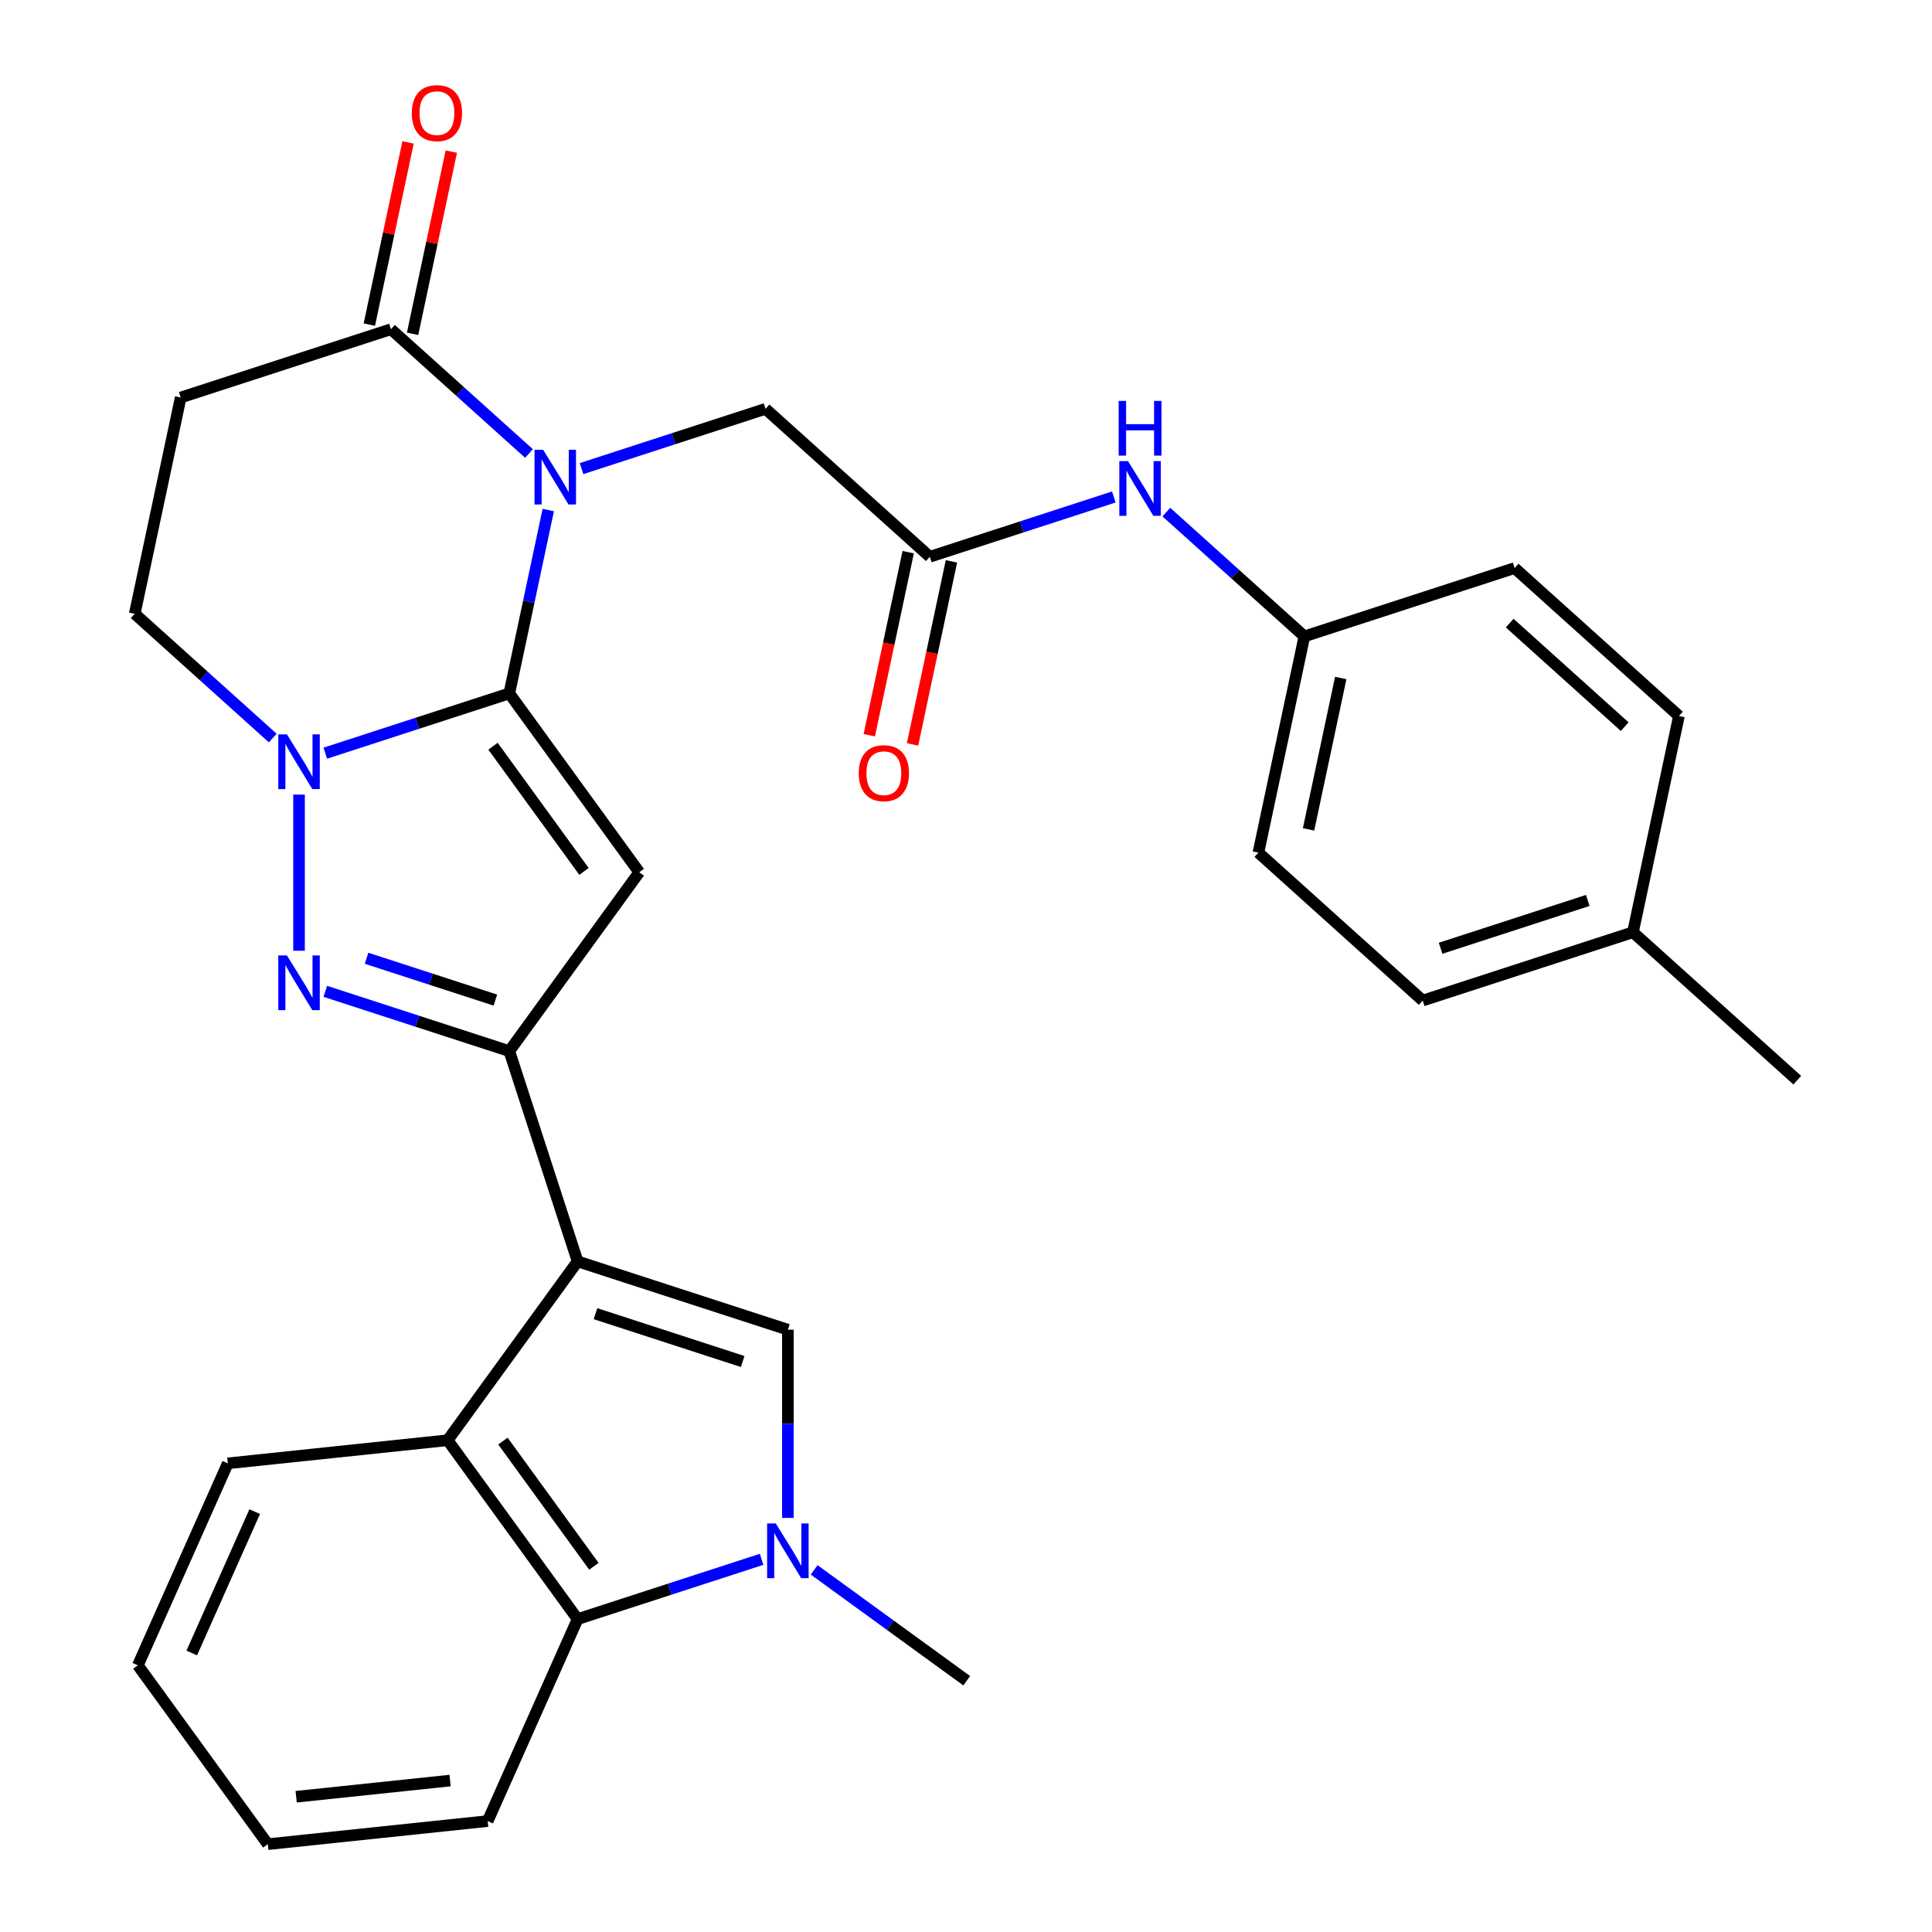<?xml version='1.0' encoding='iso-8859-1'?>
<svg version='1.1' baseProfile='full'
              xmlns='http://www.w3.org/2000/svg'
                      xmlns:rdkit='http://www.rdkit.org/xml'
                      xmlns:xlink='http://www.w3.org/1999/xlink'
                  xml:space='preserve'
width='1000px' height='1000px' viewBox='0 0 1000 1000'>
<!-- END OF HEADER -->
<rect style='opacity:1.0;fill:#FFFFFF;stroke:none' width='1000' height='1000' x='0' y='0'> </rect>
<path class='bond-0' d='M 263.609,358.903 L 273.696,311.448' style='fill:none;fill-rule:evenodd;stroke:#000000;stroke-width:6px;stroke-linecap:butt;stroke-linejoin:miter;stroke-opacity:1' />
<path class='bond-0' d='M 273.696,311.448 L 283.783,263.993' style='fill:none;fill-rule:evenodd;stroke:#0000FF;stroke-width:6px;stroke-linecap:butt;stroke-linejoin:miter;stroke-opacity:1' />
<path class='bond-2' d='M 263.609,358.903 L 330.871,451.481' style='fill:none;fill-rule:evenodd;stroke:#000000;stroke-width:6px;stroke-linecap:butt;stroke-linejoin:miter;stroke-opacity:1' />
<path class='bond-2' d='M 255.183,386.242 L 302.266,451.047' style='fill:none;fill-rule:evenodd;stroke:#000000;stroke-width:6px;stroke-linecap:butt;stroke-linejoin:miter;stroke-opacity:1' />
<path class='bond-4' d='M 263.609,358.903 L 215.994,374.374' style='fill:none;fill-rule:evenodd;stroke:#000000;stroke-width:6px;stroke-linecap:butt;stroke-linejoin:miter;stroke-opacity:1' />
<path class='bond-4' d='M 215.994,374.374 L 168.378,389.846' style='fill:none;fill-rule:evenodd;stroke:#0000FF;stroke-width:6px;stroke-linecap:butt;stroke-linejoin:miter;stroke-opacity:1' />
<path class='bond-9' d='M 273.8,234.726 L 238.081,202.564' style='fill:none;fill-rule:evenodd;stroke:#0000FF;stroke-width:6px;stroke-linecap:butt;stroke-linejoin:miter;stroke-opacity:1' />
<path class='bond-9' d='M 238.081,202.564 L 202.361,170.402' style='fill:none;fill-rule:evenodd;stroke:#000000;stroke-width:6px;stroke-linecap:butt;stroke-linejoin:miter;stroke-opacity:1' />
<path class='bond-12' d='M 301.002,242.553 L 348.617,227.081' style='fill:none;fill-rule:evenodd;stroke:#0000FF;stroke-width:6px;stroke-linecap:butt;stroke-linejoin:miter;stroke-opacity:1' />
<path class='bond-12' d='M 348.617,227.081 L 396.232,211.61' style='fill:none;fill-rule:evenodd;stroke:#000000;stroke-width:6px;stroke-linecap:butt;stroke-linejoin:miter;stroke-opacity:1' />
<path class='bond-1' d='M 298.971,652.89 L 263.609,544.058' style='fill:none;fill-rule:evenodd;stroke:#000000;stroke-width:6px;stroke-linecap:butt;stroke-linejoin:miter;stroke-opacity:1' />
<path class='bond-6' d='M 298.971,652.89 L 407.802,688.251' style='fill:none;fill-rule:evenodd;stroke:#000000;stroke-width:6px;stroke-linecap:butt;stroke-linejoin:miter;stroke-opacity:1' />
<path class='bond-6' d='M 308.223,679.96 L 384.405,704.713' style='fill:none;fill-rule:evenodd;stroke:#000000;stroke-width:6px;stroke-linecap:butt;stroke-linejoin:miter;stroke-opacity:1' />
<path class='bond-8' d='M 298.971,652.89 L 231.709,745.467' style='fill:none;fill-rule:evenodd;stroke:#000000;stroke-width:6px;stroke-linecap:butt;stroke-linejoin:miter;stroke-opacity:1' />
<path class='bond-3' d='M 330.871,451.481 L 263.609,544.058' style='fill:none;fill-rule:evenodd;stroke:#000000;stroke-width:6px;stroke-linecap:butt;stroke-linejoin:miter;stroke-opacity:1' />
<path class='bond-30' d='M 263.609,544.058 L 215.994,528.587' style='fill:none;fill-rule:evenodd;stroke:#000000;stroke-width:6px;stroke-linecap:butt;stroke-linejoin:miter;stroke-opacity:1' />
<path class='bond-30' d='M 215.994,528.587 L 168.378,513.116' style='fill:none;fill-rule:evenodd;stroke:#0000FF;stroke-width:6px;stroke-linecap:butt;stroke-linejoin:miter;stroke-opacity:1' />
<path class='bond-30' d='M 256.397,517.651 L 223.066,506.821' style='fill:none;fill-rule:evenodd;stroke:#000000;stroke-width:6px;stroke-linecap:butt;stroke-linejoin:miter;stroke-opacity:1' />
<path class='bond-30' d='M 223.066,506.821 L 189.735,495.991' style='fill:none;fill-rule:evenodd;stroke:#0000FF;stroke-width:6px;stroke-linecap:butt;stroke-linejoin:miter;stroke-opacity:1' />
<path class='bond-5' d='M 154.778,411.286 L 154.778,492.102' style='fill:none;fill-rule:evenodd;stroke:#0000FF;stroke-width:6px;stroke-linecap:butt;stroke-linejoin:miter;stroke-opacity:1' />
<path class='bond-14' d='M 141.177,382.019 L 105.457,349.857' style='fill:none;fill-rule:evenodd;stroke:#0000FF;stroke-width:6px;stroke-linecap:butt;stroke-linejoin:miter;stroke-opacity:1' />
<path class='bond-14' d='M 105.457,349.857 L 69.738,317.695' style='fill:none;fill-rule:evenodd;stroke:#000000;stroke-width:6px;stroke-linecap:butt;stroke-linejoin:miter;stroke-opacity:1' />
<path class='bond-7' d='M 407.802,688.251 L 407.802,736.957' style='fill:none;fill-rule:evenodd;stroke:#000000;stroke-width:6px;stroke-linecap:butt;stroke-linejoin:miter;stroke-opacity:1' />
<path class='bond-7' d='M 407.802,736.957 L 407.802,785.663' style='fill:none;fill-rule:evenodd;stroke:#0000FF;stroke-width:6px;stroke-linecap:butt;stroke-linejoin:miter;stroke-opacity:1' />
<path class='bond-19' d='M 421.403,812.565 L 460.891,841.255' style='fill:none;fill-rule:evenodd;stroke:#0000FF;stroke-width:6px;stroke-linecap:butt;stroke-linejoin:miter;stroke-opacity:1' />
<path class='bond-19' d='M 460.891,841.255 L 500.38,869.945' style='fill:none;fill-rule:evenodd;stroke:#000000;stroke-width:6px;stroke-linecap:butt;stroke-linejoin:miter;stroke-opacity:1' />
<path class='bond-32' d='M 394.201,807.103 L 346.586,822.574' style='fill:none;fill-rule:evenodd;stroke:#0000FF;stroke-width:6px;stroke-linecap:butt;stroke-linejoin:miter;stroke-opacity:1' />
<path class='bond-32' d='M 346.586,822.574 L 298.971,838.045' style='fill:none;fill-rule:evenodd;stroke:#000000;stroke-width:6px;stroke-linecap:butt;stroke-linejoin:miter;stroke-opacity:1' />
<path class='bond-10' d='M 231.709,745.467 L 298.971,838.045' style='fill:none;fill-rule:evenodd;stroke:#000000;stroke-width:6px;stroke-linecap:butt;stroke-linejoin:miter;stroke-opacity:1' />
<path class='bond-10' d='M 260.314,745.902 L 307.397,810.706' style='fill:none;fill-rule:evenodd;stroke:#000000;stroke-width:6px;stroke-linecap:butt;stroke-linejoin:miter;stroke-opacity:1' />
<path class='bond-21' d='M 231.709,745.467 L 117.904,757.429' style='fill:none;fill-rule:evenodd;stroke:#000000;stroke-width:6px;stroke-linecap:butt;stroke-linejoin:miter;stroke-opacity:1' />
<path class='bond-16' d='M 213.554,172.781 L 223.577,125.625' style='fill:none;fill-rule:evenodd;stroke:#000000;stroke-width:6px;stroke-linecap:butt;stroke-linejoin:miter;stroke-opacity:1' />
<path class='bond-16' d='M 223.577,125.625 L 233.601,78.47' style='fill:none;fill-rule:evenodd;stroke:#FF0000;stroke-width:6px;stroke-linecap:butt;stroke-linejoin:miter;stroke-opacity:1' />
<path class='bond-16' d='M 191.168,168.022 L 201.191,120.867' style='fill:none;fill-rule:evenodd;stroke:#000000;stroke-width:6px;stroke-linecap:butt;stroke-linejoin:miter;stroke-opacity:1' />
<path class='bond-16' d='M 201.191,120.867 L 211.214,73.712' style='fill:none;fill-rule:evenodd;stroke:#FF0000;stroke-width:6px;stroke-linecap:butt;stroke-linejoin:miter;stroke-opacity:1' />
<path class='bond-31' d='M 202.361,170.402 L 93.53,205.763' style='fill:none;fill-rule:evenodd;stroke:#000000;stroke-width:6px;stroke-linecap:butt;stroke-linejoin:miter;stroke-opacity:1' />
<path class='bond-26' d='M 298.971,838.045 L 252.427,942.584' style='fill:none;fill-rule:evenodd;stroke:#000000;stroke-width:6px;stroke-linecap:butt;stroke-linejoin:miter;stroke-opacity:1' />
<path class='bond-11' d='M 93.53,205.763 L 69.738,317.695' style='fill:none;fill-rule:evenodd;stroke:#000000;stroke-width:6px;stroke-linecap:butt;stroke-linejoin:miter;stroke-opacity:1' />
<path class='bond-13' d='M 396.232,211.61 L 481.272,288.18' style='fill:none;fill-rule:evenodd;stroke:#000000;stroke-width:6px;stroke-linecap:butt;stroke-linejoin:miter;stroke-opacity:1' />
<path class='bond-15' d='M 481.272,288.18 L 528.887,272.709' style='fill:none;fill-rule:evenodd;stroke:#000000;stroke-width:6px;stroke-linecap:butt;stroke-linejoin:miter;stroke-opacity:1' />
<path class='bond-15' d='M 528.887,272.709 L 576.503,257.238' style='fill:none;fill-rule:evenodd;stroke:#0000FF;stroke-width:6px;stroke-linecap:butt;stroke-linejoin:miter;stroke-opacity:1' />
<path class='bond-17' d='M 470.079,285.801 L 460.009,333.177' style='fill:none;fill-rule:evenodd;stroke:#000000;stroke-width:6px;stroke-linecap:butt;stroke-linejoin:miter;stroke-opacity:1' />
<path class='bond-17' d='M 460.009,333.177 L 449.939,380.552' style='fill:none;fill-rule:evenodd;stroke:#FF0000;stroke-width:6px;stroke-linecap:butt;stroke-linejoin:miter;stroke-opacity:1' />
<path class='bond-17' d='M 492.465,290.559 L 482.395,337.935' style='fill:none;fill-rule:evenodd;stroke:#000000;stroke-width:6px;stroke-linecap:butt;stroke-linejoin:miter;stroke-opacity:1' />
<path class='bond-17' d='M 482.395,337.935 L 472.325,385.31' style='fill:none;fill-rule:evenodd;stroke:#FF0000;stroke-width:6px;stroke-linecap:butt;stroke-linejoin:miter;stroke-opacity:1' />
<path class='bond-18' d='M 603.704,265.065 L 639.424,297.227' style='fill:none;fill-rule:evenodd;stroke:#0000FF;stroke-width:6px;stroke-linecap:butt;stroke-linejoin:miter;stroke-opacity:1' />
<path class='bond-18' d='M 639.424,297.227 L 675.143,329.389' style='fill:none;fill-rule:evenodd;stroke:#000000;stroke-width:6px;stroke-linecap:butt;stroke-linejoin:miter;stroke-opacity:1' />
<path class='bond-22' d='M 675.143,329.389 L 783.975,294.027' style='fill:none;fill-rule:evenodd;stroke:#000000;stroke-width:6px;stroke-linecap:butt;stroke-linejoin:miter;stroke-opacity:1' />
<path class='bond-23' d='M 675.143,329.389 L 651.351,441.32' style='fill:none;fill-rule:evenodd;stroke:#000000;stroke-width:6px;stroke-linecap:butt;stroke-linejoin:miter;stroke-opacity:1' />
<path class='bond-23' d='M 693.961,350.937 L 677.306,429.289' style='fill:none;fill-rule:evenodd;stroke:#000000;stroke-width:6px;stroke-linecap:butt;stroke-linejoin:miter;stroke-opacity:1' />
<path class='bond-20' d='M 845.222,482.529 L 736.391,517.891' style='fill:none;fill-rule:evenodd;stroke:#000000;stroke-width:6px;stroke-linecap:butt;stroke-linejoin:miter;stroke-opacity:1' />
<path class='bond-20' d='M 821.825,466.067 L 745.643,490.82' style='fill:none;fill-rule:evenodd;stroke:#000000;stroke-width:6px;stroke-linecap:butt;stroke-linejoin:miter;stroke-opacity:1' />
<path class='bond-27' d='M 845.222,482.529 L 930.262,559.099' style='fill:none;fill-rule:evenodd;stroke:#000000;stroke-width:6px;stroke-linecap:butt;stroke-linejoin:miter;stroke-opacity:1' />
<path class='bond-34' d='M 845.222,482.529 L 869.014,370.597' style='fill:none;fill-rule:evenodd;stroke:#000000;stroke-width:6px;stroke-linecap:butt;stroke-linejoin:miter;stroke-opacity:1' />
<path class='bond-28' d='M 117.904,757.429 L 71.36,861.968' style='fill:none;fill-rule:evenodd;stroke:#000000;stroke-width:6px;stroke-linecap:butt;stroke-linejoin:miter;stroke-opacity:1' />
<path class='bond-28' d='M 131.83,782.418 L 99.249,855.596' style='fill:none;fill-rule:evenodd;stroke:#000000;stroke-width:6px;stroke-linecap:butt;stroke-linejoin:miter;stroke-opacity:1' />
<path class='bond-24' d='M 783.975,294.027 L 869.014,370.597' style='fill:none;fill-rule:evenodd;stroke:#000000;stroke-width:6px;stroke-linecap:butt;stroke-linejoin:miter;stroke-opacity:1' />
<path class='bond-24' d='M 781.416,322.521 L 840.944,376.12' style='fill:none;fill-rule:evenodd;stroke:#000000;stroke-width:6px;stroke-linecap:butt;stroke-linejoin:miter;stroke-opacity:1' />
<path class='bond-25' d='M 651.351,441.32 L 736.391,517.891' style='fill:none;fill-rule:evenodd;stroke:#000000;stroke-width:6px;stroke-linecap:butt;stroke-linejoin:miter;stroke-opacity:1' />
<path class='bond-33' d='M 252.427,942.584 L 138.621,954.545' style='fill:none;fill-rule:evenodd;stroke:#000000;stroke-width:6px;stroke-linecap:butt;stroke-linejoin:miter;stroke-opacity:1' />
<path class='bond-33' d='M 232.964,921.617 L 153.3,929.99' style='fill:none;fill-rule:evenodd;stroke:#000000;stroke-width:6px;stroke-linecap:butt;stroke-linejoin:miter;stroke-opacity:1' />
<path class='bond-29' d='M 71.36,861.968 L 138.621,954.545' style='fill:none;fill-rule:evenodd;stroke:#000000;stroke-width:6px;stroke-linecap:butt;stroke-linejoin:miter;stroke-opacity:1' />
<path  class='atom-1' d='M 281.141 232.812
L 290.421 247.812
Q 291.341 249.292, 292.821 251.972
Q 294.301 254.652, 294.381 254.812
L 294.381 232.812
L 298.141 232.812
L 298.141 261.132
L 294.261 261.132
L 284.301 244.732
Q 283.141 242.812, 281.901 240.612
Q 280.701 238.412, 280.341 237.732
L 280.341 261.132
L 276.661 261.132
L 276.661 232.812
L 281.141 232.812
' fill='#0000FF'/>
<path  class='atom-5' d='M 148.518 380.105
L 157.798 395.105
Q 158.718 396.585, 160.198 399.265
Q 161.678 401.945, 161.758 402.105
L 161.758 380.105
L 165.518 380.105
L 165.518 408.425
L 161.638 408.425
L 151.678 392.025
Q 150.518 390.105, 149.278 387.905
Q 148.078 385.705, 147.718 385.025
L 147.718 408.425
L 144.038 408.425
L 144.038 380.105
L 148.518 380.105
' fill='#0000FF'/>
<path  class='atom-6' d='M 148.518 494.537
L 157.798 509.537
Q 158.718 511.017, 160.198 513.697
Q 161.678 516.377, 161.758 516.537
L 161.758 494.537
L 165.518 494.537
L 165.518 522.857
L 161.638 522.857
L 151.678 506.457
Q 150.518 504.537, 149.278 502.337
Q 148.078 500.137, 147.718 499.457
L 147.718 522.857
L 144.038 522.857
L 144.038 494.537
L 148.518 494.537
' fill='#0000FF'/>
<path  class='atom-8' d='M 401.542 788.524
L 410.822 803.524
Q 411.742 805.004, 413.222 807.684
Q 414.702 810.364, 414.782 810.524
L 414.782 788.524
L 418.542 788.524
L 418.542 816.844
L 414.662 816.844
L 404.702 800.444
Q 403.542 798.524, 402.302 796.324
Q 401.102 794.124, 400.742 793.444
L 400.742 816.844
L 397.062 816.844
L 397.062 788.524
L 401.542 788.524
' fill='#0000FF'/>
<path  class='atom-16' d='M 583.843 238.659
L 593.123 253.659
Q 594.043 255.139, 595.523 257.819
Q 597.003 260.499, 597.083 260.659
L 597.083 238.659
L 600.843 238.659
L 600.843 266.979
L 596.963 266.979
L 587.003 250.579
Q 585.843 248.659, 584.603 246.459
Q 583.403 244.259, 583.043 243.579
L 583.043 266.979
L 579.363 266.979
L 579.363 238.659
L 583.843 238.659
' fill='#0000FF'/>
<path  class='atom-16' d='M 579.023 207.507
L 582.863 207.507
L 582.863 219.547
L 597.343 219.547
L 597.343 207.507
L 601.183 207.507
L 601.183 235.827
L 597.343 235.827
L 597.343 222.747
L 582.863 222.747
L 582.863 235.827
L 579.023 235.827
L 579.023 207.507
' fill='#0000FF'/>
<path  class='atom-17' d='M 213.153 58.55
Q 213.153 51.75, 216.513 47.95
Q 219.873 44.15, 226.153 44.15
Q 232.433 44.15, 235.793 47.95
Q 239.153 51.75, 239.153 58.55
Q 239.153 65.43, 235.753 69.35
Q 232.353 73.23, 226.153 73.23
Q 219.913 73.23, 216.513 69.35
Q 213.153 65.47, 213.153 58.55
M 226.153 70.03
Q 230.473 70.03, 232.793 67.15
Q 235.153 64.23, 235.153 58.55
Q 235.153 52.99, 232.793 50.19
Q 230.473 47.35, 226.153 47.35
Q 221.833 47.35, 219.473 50.15
Q 217.153 52.95, 217.153 58.55
Q 217.153 64.27, 219.473 67.15
Q 221.833 70.03, 226.153 70.03
' fill='#FF0000'/>
<path  class='atom-18' d='M 444.48 400.192
Q 444.48 393.392, 447.84 389.592
Q 451.2 385.792, 457.48 385.792
Q 463.76 385.792, 467.12 389.592
Q 470.48 393.392, 470.48 400.192
Q 470.48 407.072, 467.08 410.992
Q 463.68 414.872, 457.48 414.872
Q 451.24 414.872, 447.84 410.992
Q 444.48 407.112, 444.48 400.192
M 457.48 411.672
Q 461.8 411.672, 464.12 408.792
Q 466.48 405.872, 466.48 400.192
Q 466.48 394.632, 464.12 391.832
Q 461.8 388.992, 457.48 388.992
Q 453.16 388.992, 450.8 391.792
Q 448.48 394.592, 448.48 400.192
Q 448.48 405.912, 450.8 408.792
Q 453.16 411.672, 457.48 411.672
' fill='#FF0000'/>
</svg>
